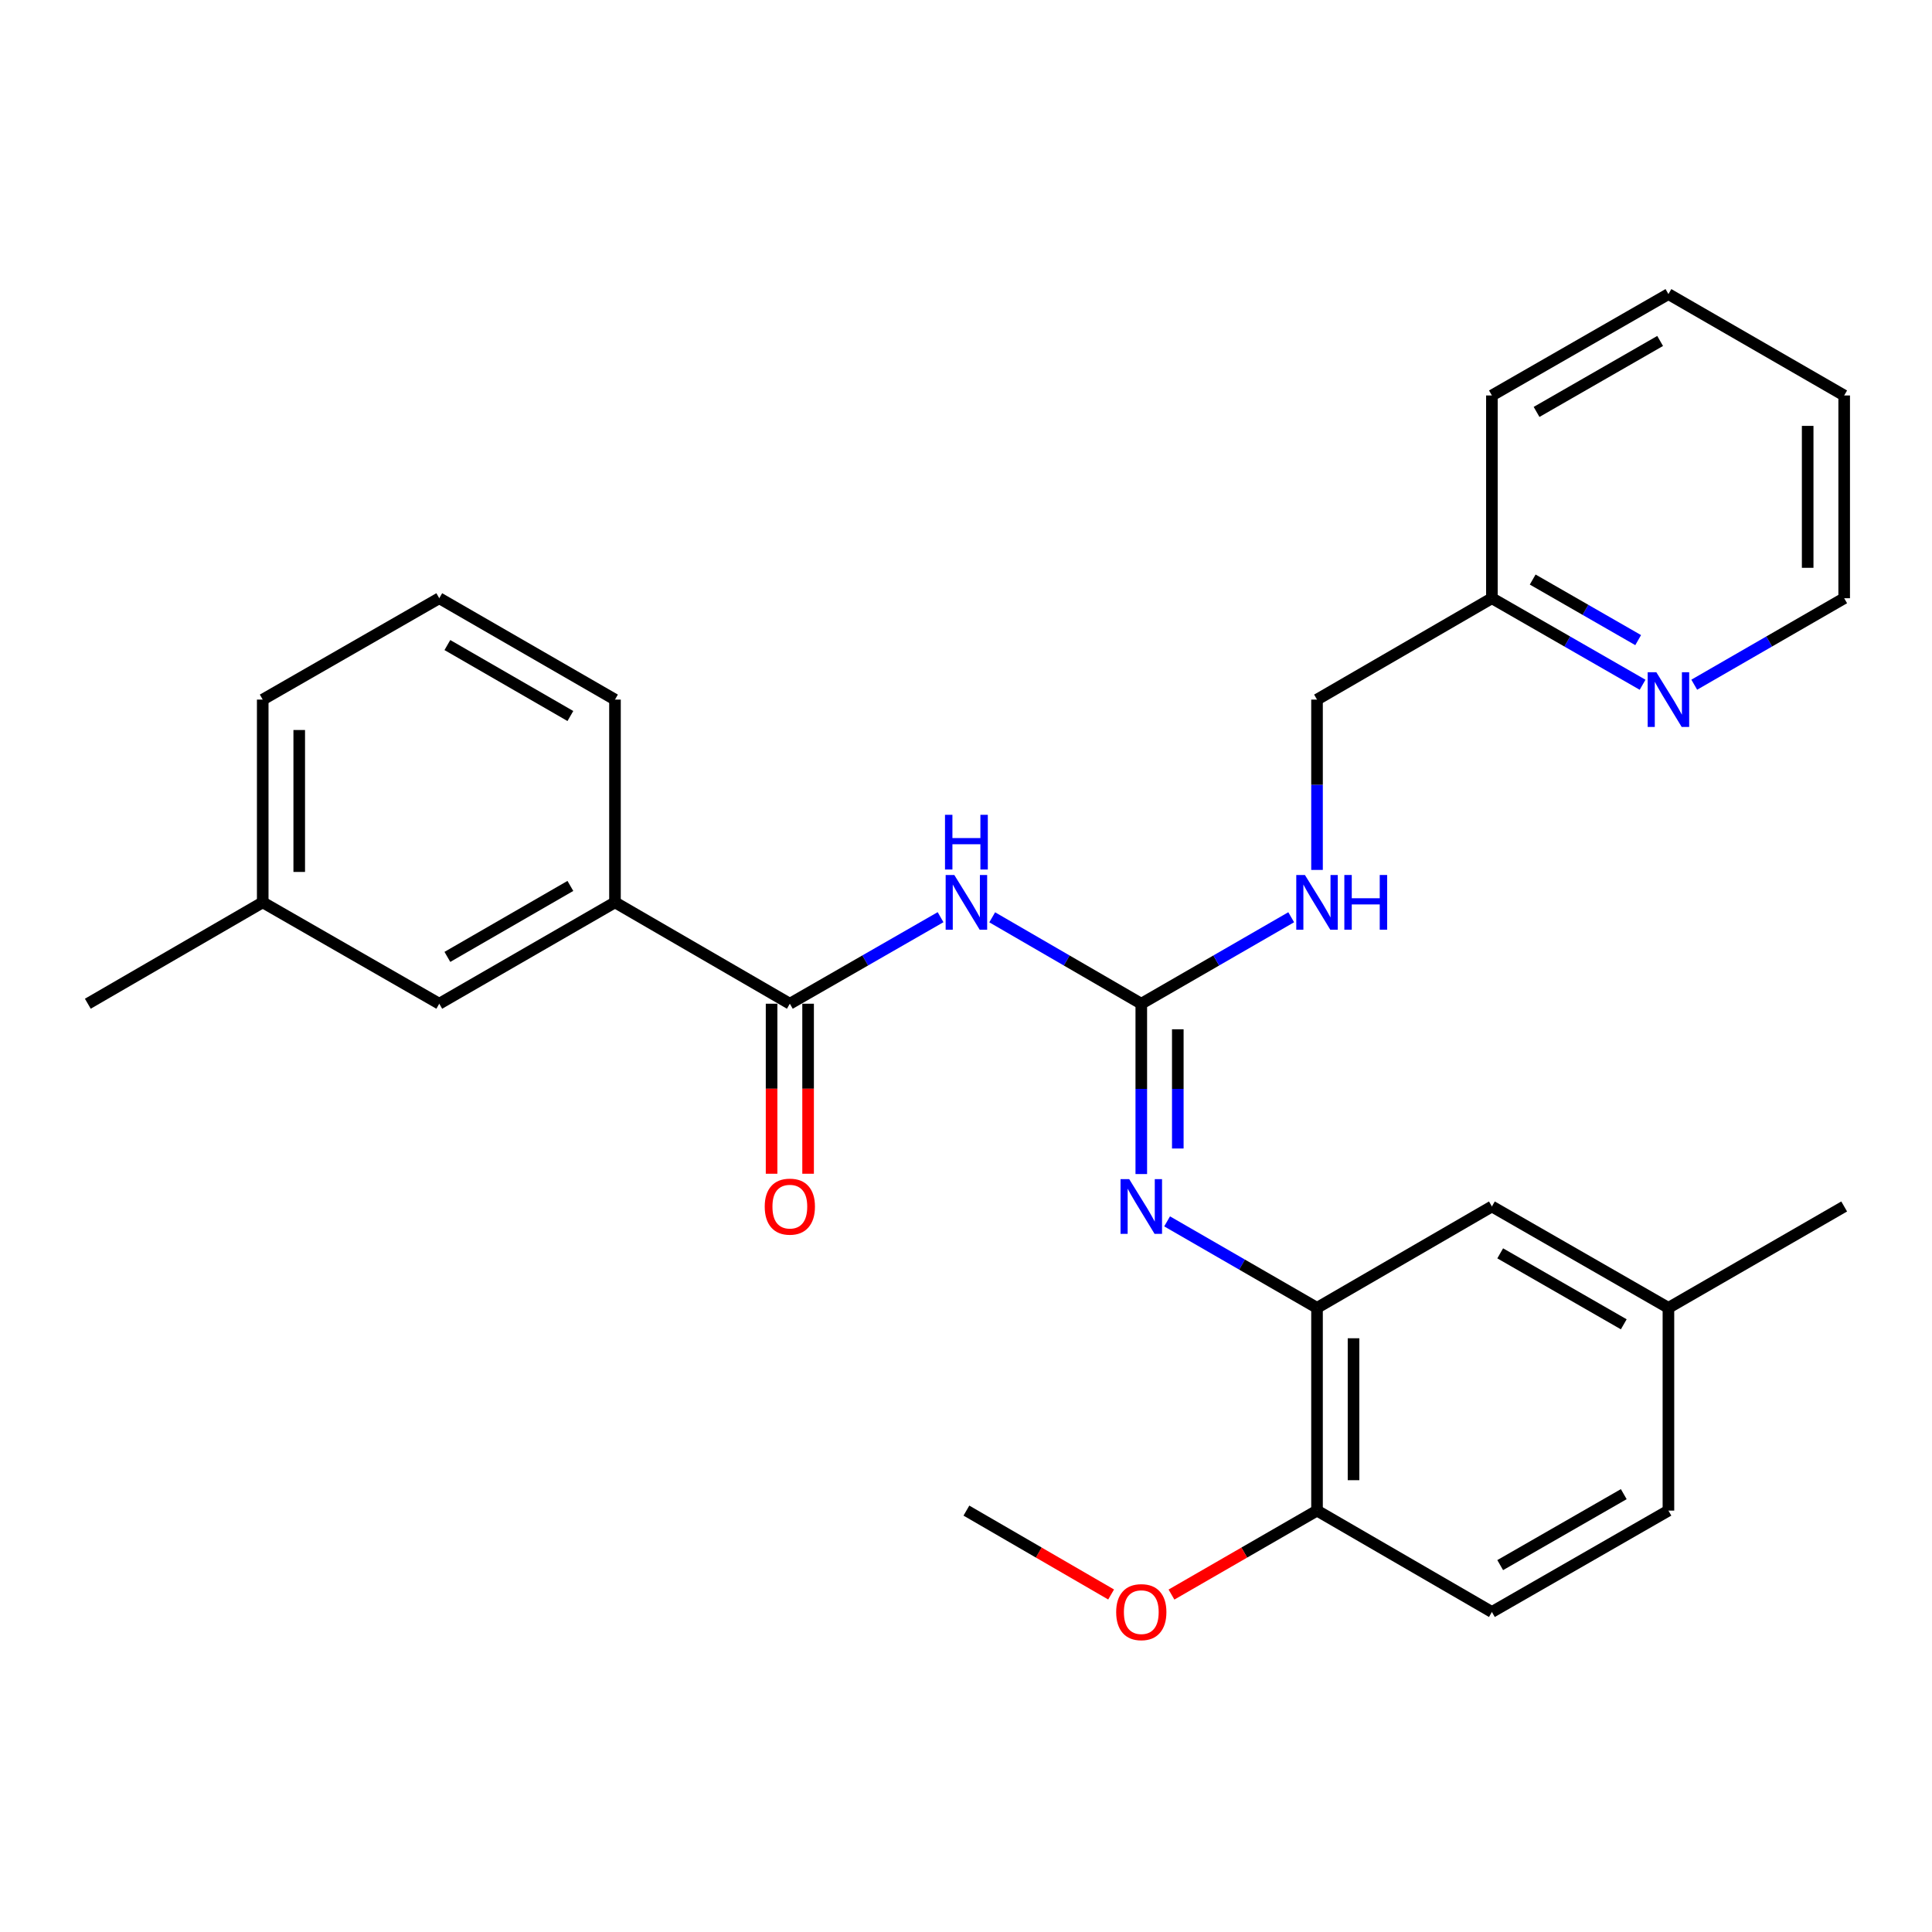 <?xml version='1.0' encoding='iso-8859-1'?>
<svg version='1.1' baseProfile='full'
              xmlns='http://www.w3.org/2000/svg'
                      xmlns:rdkit='http://www.rdkit.org/xml'
                      xmlns:xlink='http://www.w3.org/1999/xlink'
                  xml:space='preserve'
width='1000px' height='1000px' viewBox='0 0 1000 1000'>
<!-- END OF HEADER -->
<rect style='opacity:1.0;fill:#FFFFFF;stroke:none' width='1000' height='1000' x='0' y='0'> </rect>
<path class='bond-0' d='M 513.566,474.797 L 552.147,497.162' style='fill:none;fill-rule:evenodd;stroke:#0000FF;stroke-width:6px;stroke-linecap:butt;stroke-linejoin:miter;stroke-opacity:1' />
<path class='bond-0' d='M 552.147,497.162 L 590.729,519.527' style='fill:none;fill-rule:evenodd;stroke:#000000;stroke-width:6px;stroke-linecap:butt;stroke-linejoin:miter;stroke-opacity:1' />
<path class='bond-1' d='M 486.835,474.734 L 447.828,497.13' style='fill:none;fill-rule:evenodd;stroke:#0000FF;stroke-width:6px;stroke-linecap:butt;stroke-linejoin:miter;stroke-opacity:1' />
<path class='bond-1' d='M 447.828,497.13 L 408.82,519.527' style='fill:none;fill-rule:evenodd;stroke:#000000;stroke-width:6px;stroke-linecap:butt;stroke-linejoin:miter;stroke-opacity:1' />
<path class='bond-2' d='M 590.729,519.527 L 590.729,563.607' style='fill:none;fill-rule:evenodd;stroke:#000000;stroke-width:6px;stroke-linecap:butt;stroke-linejoin:miter;stroke-opacity:1' />
<path class='bond-2' d='M 590.729,563.607 L 590.729,607.687' style='fill:none;fill-rule:evenodd;stroke:#0000FF;stroke-width:6px;stroke-linecap:butt;stroke-linejoin:miter;stroke-opacity:1' />
<path class='bond-2' d='M 609.626,532.751 L 609.626,563.607' style='fill:none;fill-rule:evenodd;stroke:#000000;stroke-width:6px;stroke-linecap:butt;stroke-linejoin:miter;stroke-opacity:1' />
<path class='bond-2' d='M 609.626,563.607 L 609.626,594.463' style='fill:none;fill-rule:evenodd;stroke:#0000FF;stroke-width:6px;stroke-linecap:butt;stroke-linejoin:miter;stroke-opacity:1' />
<path class='bond-5' d='M 590.729,519.527 L 629.526,497.146' style='fill:none;fill-rule:evenodd;stroke:#000000;stroke-width:6px;stroke-linecap:butt;stroke-linejoin:miter;stroke-opacity:1' />
<path class='bond-5' d='M 629.526,497.146 L 668.323,474.765' style='fill:none;fill-rule:evenodd;stroke:#0000FF;stroke-width:6px;stroke-linecap:butt;stroke-linejoin:miter;stroke-opacity:1' />
<path class='bond-4' d='M 408.82,519.527 L 318.312,467.055' style='fill:none;fill-rule:evenodd;stroke:#000000;stroke-width:6px;stroke-linecap:butt;stroke-linejoin:miter;stroke-opacity:1' />
<path class='bond-7' d='M 399.371,519.527 L 399.371,563.527' style='fill:none;fill-rule:evenodd;stroke:#000000;stroke-width:6px;stroke-linecap:butt;stroke-linejoin:miter;stroke-opacity:1' />
<path class='bond-7' d='M 399.371,563.527 L 399.371,607.527' style='fill:none;fill-rule:evenodd;stroke:#FF0000;stroke-width:6px;stroke-linecap:butt;stroke-linejoin:miter;stroke-opacity:1' />
<path class='bond-7' d='M 418.269,519.527 L 418.269,563.527' style='fill:none;fill-rule:evenodd;stroke:#000000;stroke-width:6px;stroke-linecap:butt;stroke-linejoin:miter;stroke-opacity:1' />
<path class='bond-7' d='M 418.269,563.527 L 418.269,607.527' style='fill:none;fill-rule:evenodd;stroke:#FF0000;stroke-width:6px;stroke-linecap:butt;stroke-linejoin:miter;stroke-opacity:1' />
<path class='bond-3' d='M 604.094,632.18 L 642.891,654.561' style='fill:none;fill-rule:evenodd;stroke:#0000FF;stroke-width:6px;stroke-linecap:butt;stroke-linejoin:miter;stroke-opacity:1' />
<path class='bond-3' d='M 642.891,654.561 L 681.688,676.942' style='fill:none;fill-rule:evenodd;stroke:#000000;stroke-width:6px;stroke-linecap:butt;stroke-linejoin:miter;stroke-opacity:1' />
<path class='bond-6' d='M 681.688,676.942 L 681.688,781.886' style='fill:none;fill-rule:evenodd;stroke:#000000;stroke-width:6px;stroke-linecap:butt;stroke-linejoin:miter;stroke-opacity:1' />
<path class='bond-6' d='M 700.585,692.684 L 700.585,766.144' style='fill:none;fill-rule:evenodd;stroke:#000000;stroke-width:6px;stroke-linecap:butt;stroke-linejoin:miter;stroke-opacity:1' />
<path class='bond-8' d='M 681.688,676.942 L 772.207,624.47' style='fill:none;fill-rule:evenodd;stroke:#000000;stroke-width:6px;stroke-linecap:butt;stroke-linejoin:miter;stroke-opacity:1' />
<path class='bond-10' d='M 318.312,467.055 L 227.363,519.527' style='fill:none;fill-rule:evenodd;stroke:#000000;stroke-width:6px;stroke-linecap:butt;stroke-linejoin:miter;stroke-opacity:1' />
<path class='bond-10' d='M 295.226,458.557 L 231.562,495.287' style='fill:none;fill-rule:evenodd;stroke:#000000;stroke-width:6px;stroke-linecap:butt;stroke-linejoin:miter;stroke-opacity:1' />
<path class='bond-18' d='M 318.312,467.055 L 318.312,362.111' style='fill:none;fill-rule:evenodd;stroke:#000000;stroke-width:6px;stroke-linecap:butt;stroke-linejoin:miter;stroke-opacity:1' />
<path class='bond-13' d='M 681.688,450.271 L 681.688,406.191' style='fill:none;fill-rule:evenodd;stroke:#0000FF;stroke-width:6px;stroke-linecap:butt;stroke-linejoin:miter;stroke-opacity:1' />
<path class='bond-13' d='M 681.688,406.191 L 681.688,362.111' style='fill:none;fill-rule:evenodd;stroke:#000000;stroke-width:6px;stroke-linecap:butt;stroke-linejoin:miter;stroke-opacity:1' />
<path class='bond-11' d='M 681.688,781.886 L 772.207,834.357' style='fill:none;fill-rule:evenodd;stroke:#000000;stroke-width:6px;stroke-linecap:butt;stroke-linejoin:miter;stroke-opacity:1' />
<path class='bond-17' d='M 681.688,781.886 L 644.021,803.615' style='fill:none;fill-rule:evenodd;stroke:#000000;stroke-width:6px;stroke-linecap:butt;stroke-linejoin:miter;stroke-opacity:1' />
<path class='bond-17' d='M 644.021,803.615 L 606.354,825.344' style='fill:none;fill-rule:evenodd;stroke:#FF0000;stroke-width:6px;stroke-linecap:butt;stroke-linejoin:miter;stroke-opacity:1' />
<path class='bond-14' d='M 772.207,624.47 L 863.575,676.942' style='fill:none;fill-rule:evenodd;stroke:#000000;stroke-width:6px;stroke-linecap:butt;stroke-linejoin:miter;stroke-opacity:1' />
<path class='bond-14' d='M 776.501,648.728 L 840.459,685.459' style='fill:none;fill-rule:evenodd;stroke:#000000;stroke-width:6px;stroke-linecap:butt;stroke-linejoin:miter;stroke-opacity:1' />
<path class='bond-9' d='M 850.201,354.431 L 811.204,332.035' style='fill:none;fill-rule:evenodd;stroke:#0000FF;stroke-width:6px;stroke-linecap:butt;stroke-linejoin:miter;stroke-opacity:1' />
<path class='bond-9' d='M 811.204,332.035 L 772.207,309.64' style='fill:none;fill-rule:evenodd;stroke:#000000;stroke-width:6px;stroke-linecap:butt;stroke-linejoin:miter;stroke-opacity:1' />
<path class='bond-9' d='M 847.913,331.325 L 820.615,315.648' style='fill:none;fill-rule:evenodd;stroke:#0000FF;stroke-width:6px;stroke-linecap:butt;stroke-linejoin:miter;stroke-opacity:1' />
<path class='bond-9' d='M 820.615,315.648 L 793.317,299.971' style='fill:none;fill-rule:evenodd;stroke:#000000;stroke-width:6px;stroke-linecap:butt;stroke-linejoin:miter;stroke-opacity:1' />
<path class='bond-20' d='M 876.941,354.402 L 915.743,332.021' style='fill:none;fill-rule:evenodd;stroke:#0000FF;stroke-width:6px;stroke-linecap:butt;stroke-linejoin:miter;stroke-opacity:1' />
<path class='bond-20' d='M 915.743,332.021 L 954.545,309.64' style='fill:none;fill-rule:evenodd;stroke:#000000;stroke-width:6px;stroke-linecap:butt;stroke-linejoin:miter;stroke-opacity:1' />
<path class='bond-15' d='M 227.363,519.527 L 135.984,467.055' style='fill:none;fill-rule:evenodd;stroke:#000000;stroke-width:6px;stroke-linecap:butt;stroke-linejoin:miter;stroke-opacity:1' />
<path class='bond-29' d='M 772.207,834.357 L 863.575,781.886' style='fill:none;fill-rule:evenodd;stroke:#000000;stroke-width:6px;stroke-linecap:butt;stroke-linejoin:miter;stroke-opacity:1' />
<path class='bond-29' d='M 776.501,810.099 L 840.459,773.369' style='fill:none;fill-rule:evenodd;stroke:#000000;stroke-width:6px;stroke-linecap:butt;stroke-linejoin:miter;stroke-opacity:1' />
<path class='bond-12' d='M 772.207,309.64 L 681.688,362.111' style='fill:none;fill-rule:evenodd;stroke:#000000;stroke-width:6px;stroke-linecap:butt;stroke-linejoin:miter;stroke-opacity:1' />
<path class='bond-23' d='M 772.207,309.64 L 772.207,204.696' style='fill:none;fill-rule:evenodd;stroke:#000000;stroke-width:6px;stroke-linecap:butt;stroke-linejoin:miter;stroke-opacity:1' />
<path class='bond-16' d='M 863.575,676.942 L 863.575,781.886' style='fill:none;fill-rule:evenodd;stroke:#000000;stroke-width:6px;stroke-linecap:butt;stroke-linejoin:miter;stroke-opacity:1' />
<path class='bond-22' d='M 863.575,676.942 L 954.545,624.47' style='fill:none;fill-rule:evenodd;stroke:#000000;stroke-width:6px;stroke-linecap:butt;stroke-linejoin:miter;stroke-opacity:1' />
<path class='bond-24' d='M 135.984,467.055 L 45.455,519.527' style='fill:none;fill-rule:evenodd;stroke:#000000;stroke-width:6px;stroke-linecap:butt;stroke-linejoin:miter;stroke-opacity:1' />
<path class='bond-28' d='M 135.984,467.055 L 135.984,362.111' style='fill:none;fill-rule:evenodd;stroke:#000000;stroke-width:6px;stroke-linecap:butt;stroke-linejoin:miter;stroke-opacity:1' />
<path class='bond-28' d='M 154.881,451.313 L 154.881,377.853' style='fill:none;fill-rule:evenodd;stroke:#000000;stroke-width:6px;stroke-linecap:butt;stroke-linejoin:miter;stroke-opacity:1' />
<path class='bond-25' d='M 575.113,825.305 L 537.661,803.596' style='fill:none;fill-rule:evenodd;stroke:#FF0000;stroke-width:6px;stroke-linecap:butt;stroke-linejoin:miter;stroke-opacity:1' />
<path class='bond-25' d='M 537.661,803.596 L 500.21,781.886' style='fill:none;fill-rule:evenodd;stroke:#000000;stroke-width:6px;stroke-linecap:butt;stroke-linejoin:miter;stroke-opacity:1' />
<path class='bond-19' d='M 318.312,362.111 L 227.363,309.64' style='fill:none;fill-rule:evenodd;stroke:#000000;stroke-width:6px;stroke-linecap:butt;stroke-linejoin:miter;stroke-opacity:1' />
<path class='bond-19' d='M 295.226,370.609 L 231.562,333.879' style='fill:none;fill-rule:evenodd;stroke:#000000;stroke-width:6px;stroke-linecap:butt;stroke-linejoin:miter;stroke-opacity:1' />
<path class='bond-21' d='M 227.363,309.64 L 135.984,362.111' style='fill:none;fill-rule:evenodd;stroke:#000000;stroke-width:6px;stroke-linecap:butt;stroke-linejoin:miter;stroke-opacity:1' />
<path class='bond-30' d='M 954.545,309.64 L 954.545,204.696' style='fill:none;fill-rule:evenodd;stroke:#000000;stroke-width:6px;stroke-linecap:butt;stroke-linejoin:miter;stroke-opacity:1' />
<path class='bond-30' d='M 935.648,293.898 L 935.648,220.438' style='fill:none;fill-rule:evenodd;stroke:#000000;stroke-width:6px;stroke-linecap:butt;stroke-linejoin:miter;stroke-opacity:1' />
<path class='bond-27' d='M 772.207,204.696 L 863.575,152.224' style='fill:none;fill-rule:evenodd;stroke:#000000;stroke-width:6px;stroke-linecap:butt;stroke-linejoin:miter;stroke-opacity:1' />
<path class='bond-27' d='M 795.323,213.213 L 859.281,176.482' style='fill:none;fill-rule:evenodd;stroke:#000000;stroke-width:6px;stroke-linecap:butt;stroke-linejoin:miter;stroke-opacity:1' />
<path class='bond-26' d='M 954.545,204.696 L 863.575,152.224' style='fill:none;fill-rule:evenodd;stroke:#000000;stroke-width:6px;stroke-linecap:butt;stroke-linejoin:miter;stroke-opacity:1' />
<path  class='atom-0' d='M 493.95 452.895
L 503.23 467.895
Q 504.15 469.375, 505.63 472.055
Q 507.11 474.735, 507.19 474.895
L 507.19 452.895
L 510.95 452.895
L 510.95 481.215
L 507.07 481.215
L 497.11 464.815
Q 495.95 462.895, 494.71 460.695
Q 493.51 458.495, 493.15 457.815
L 493.15 481.215
L 489.47 481.215
L 489.47 452.895
L 493.95 452.895
' fill='#0000FF'/>
<path  class='atom-0' d='M 489.13 421.743
L 492.97 421.743
L 492.97 433.783
L 507.45 433.783
L 507.45 421.743
L 511.29 421.743
L 511.29 450.063
L 507.45 450.063
L 507.45 436.983
L 492.97 436.983
L 492.97 450.063
L 489.13 450.063
L 489.13 421.743
' fill='#0000FF'/>
<path  class='atom-3' d='M 584.469 610.31
L 593.749 625.31
Q 594.669 626.79, 596.149 629.47
Q 597.629 632.15, 597.709 632.31
L 597.709 610.31
L 601.469 610.31
L 601.469 638.63
L 597.589 638.63
L 587.629 622.23
Q 586.469 620.31, 585.229 618.11
Q 584.029 615.91, 583.669 615.23
L 583.669 638.63
L 579.989 638.63
L 579.989 610.31
L 584.469 610.31
' fill='#0000FF'/>
<path  class='atom-6' d='M 675.428 452.895
L 684.708 467.895
Q 685.628 469.375, 687.108 472.055
Q 688.588 474.735, 688.668 474.895
L 688.668 452.895
L 692.428 452.895
L 692.428 481.215
L 688.548 481.215
L 678.588 464.815
Q 677.428 462.895, 676.188 460.695
Q 674.988 458.495, 674.628 457.815
L 674.628 481.215
L 670.948 481.215
L 670.948 452.895
L 675.428 452.895
' fill='#0000FF'/>
<path  class='atom-6' d='M 695.828 452.895
L 699.668 452.895
L 699.668 464.935
L 714.148 464.935
L 714.148 452.895
L 717.988 452.895
L 717.988 481.215
L 714.148 481.215
L 714.148 468.135
L 699.668 468.135
L 699.668 481.215
L 695.828 481.215
L 695.828 452.895
' fill='#0000FF'/>
<path  class='atom-8' d='M 395.82 624.55
Q 395.82 617.75, 399.18 613.95
Q 402.54 610.15, 408.82 610.15
Q 415.1 610.15, 418.46 613.95
Q 421.82 617.75, 421.82 624.55
Q 421.82 631.43, 418.42 635.35
Q 415.02 639.23, 408.82 639.23
Q 402.58 639.23, 399.18 635.35
Q 395.82 631.47, 395.82 624.55
M 408.82 636.03
Q 413.14 636.03, 415.46 633.15
Q 417.82 630.23, 417.82 624.55
Q 417.82 618.99, 415.46 616.19
Q 413.14 613.35, 408.82 613.35
Q 404.5 613.35, 402.14 616.15
Q 399.82 618.95, 399.82 624.55
Q 399.82 630.27, 402.14 633.15
Q 404.5 636.03, 408.82 636.03
' fill='#FF0000'/>
<path  class='atom-10' d='M 857.315 347.951
L 866.595 362.951
Q 867.515 364.431, 868.995 367.111
Q 870.475 369.791, 870.555 369.951
L 870.555 347.951
L 874.315 347.951
L 874.315 376.271
L 870.435 376.271
L 860.475 359.871
Q 859.315 357.951, 858.075 355.751
Q 856.875 353.551, 856.515 352.871
L 856.515 376.271
L 852.835 376.271
L 852.835 347.951
L 857.315 347.951
' fill='#0000FF'/>
<path  class='atom-18' d='M 577.729 834.437
Q 577.729 827.637, 581.089 823.837
Q 584.449 820.037, 590.729 820.037
Q 597.009 820.037, 600.369 823.837
Q 603.729 827.637, 603.729 834.437
Q 603.729 841.317, 600.329 845.237
Q 596.929 849.117, 590.729 849.117
Q 584.489 849.117, 581.089 845.237
Q 577.729 841.357, 577.729 834.437
M 590.729 845.917
Q 595.049 845.917, 597.369 843.037
Q 599.729 840.117, 599.729 834.437
Q 599.729 828.877, 597.369 826.077
Q 595.049 823.237, 590.729 823.237
Q 586.409 823.237, 584.049 826.037
Q 581.729 828.837, 581.729 834.437
Q 581.729 840.157, 584.049 843.037
Q 586.409 845.917, 590.729 845.917
' fill='#FF0000'/>
</svg>
